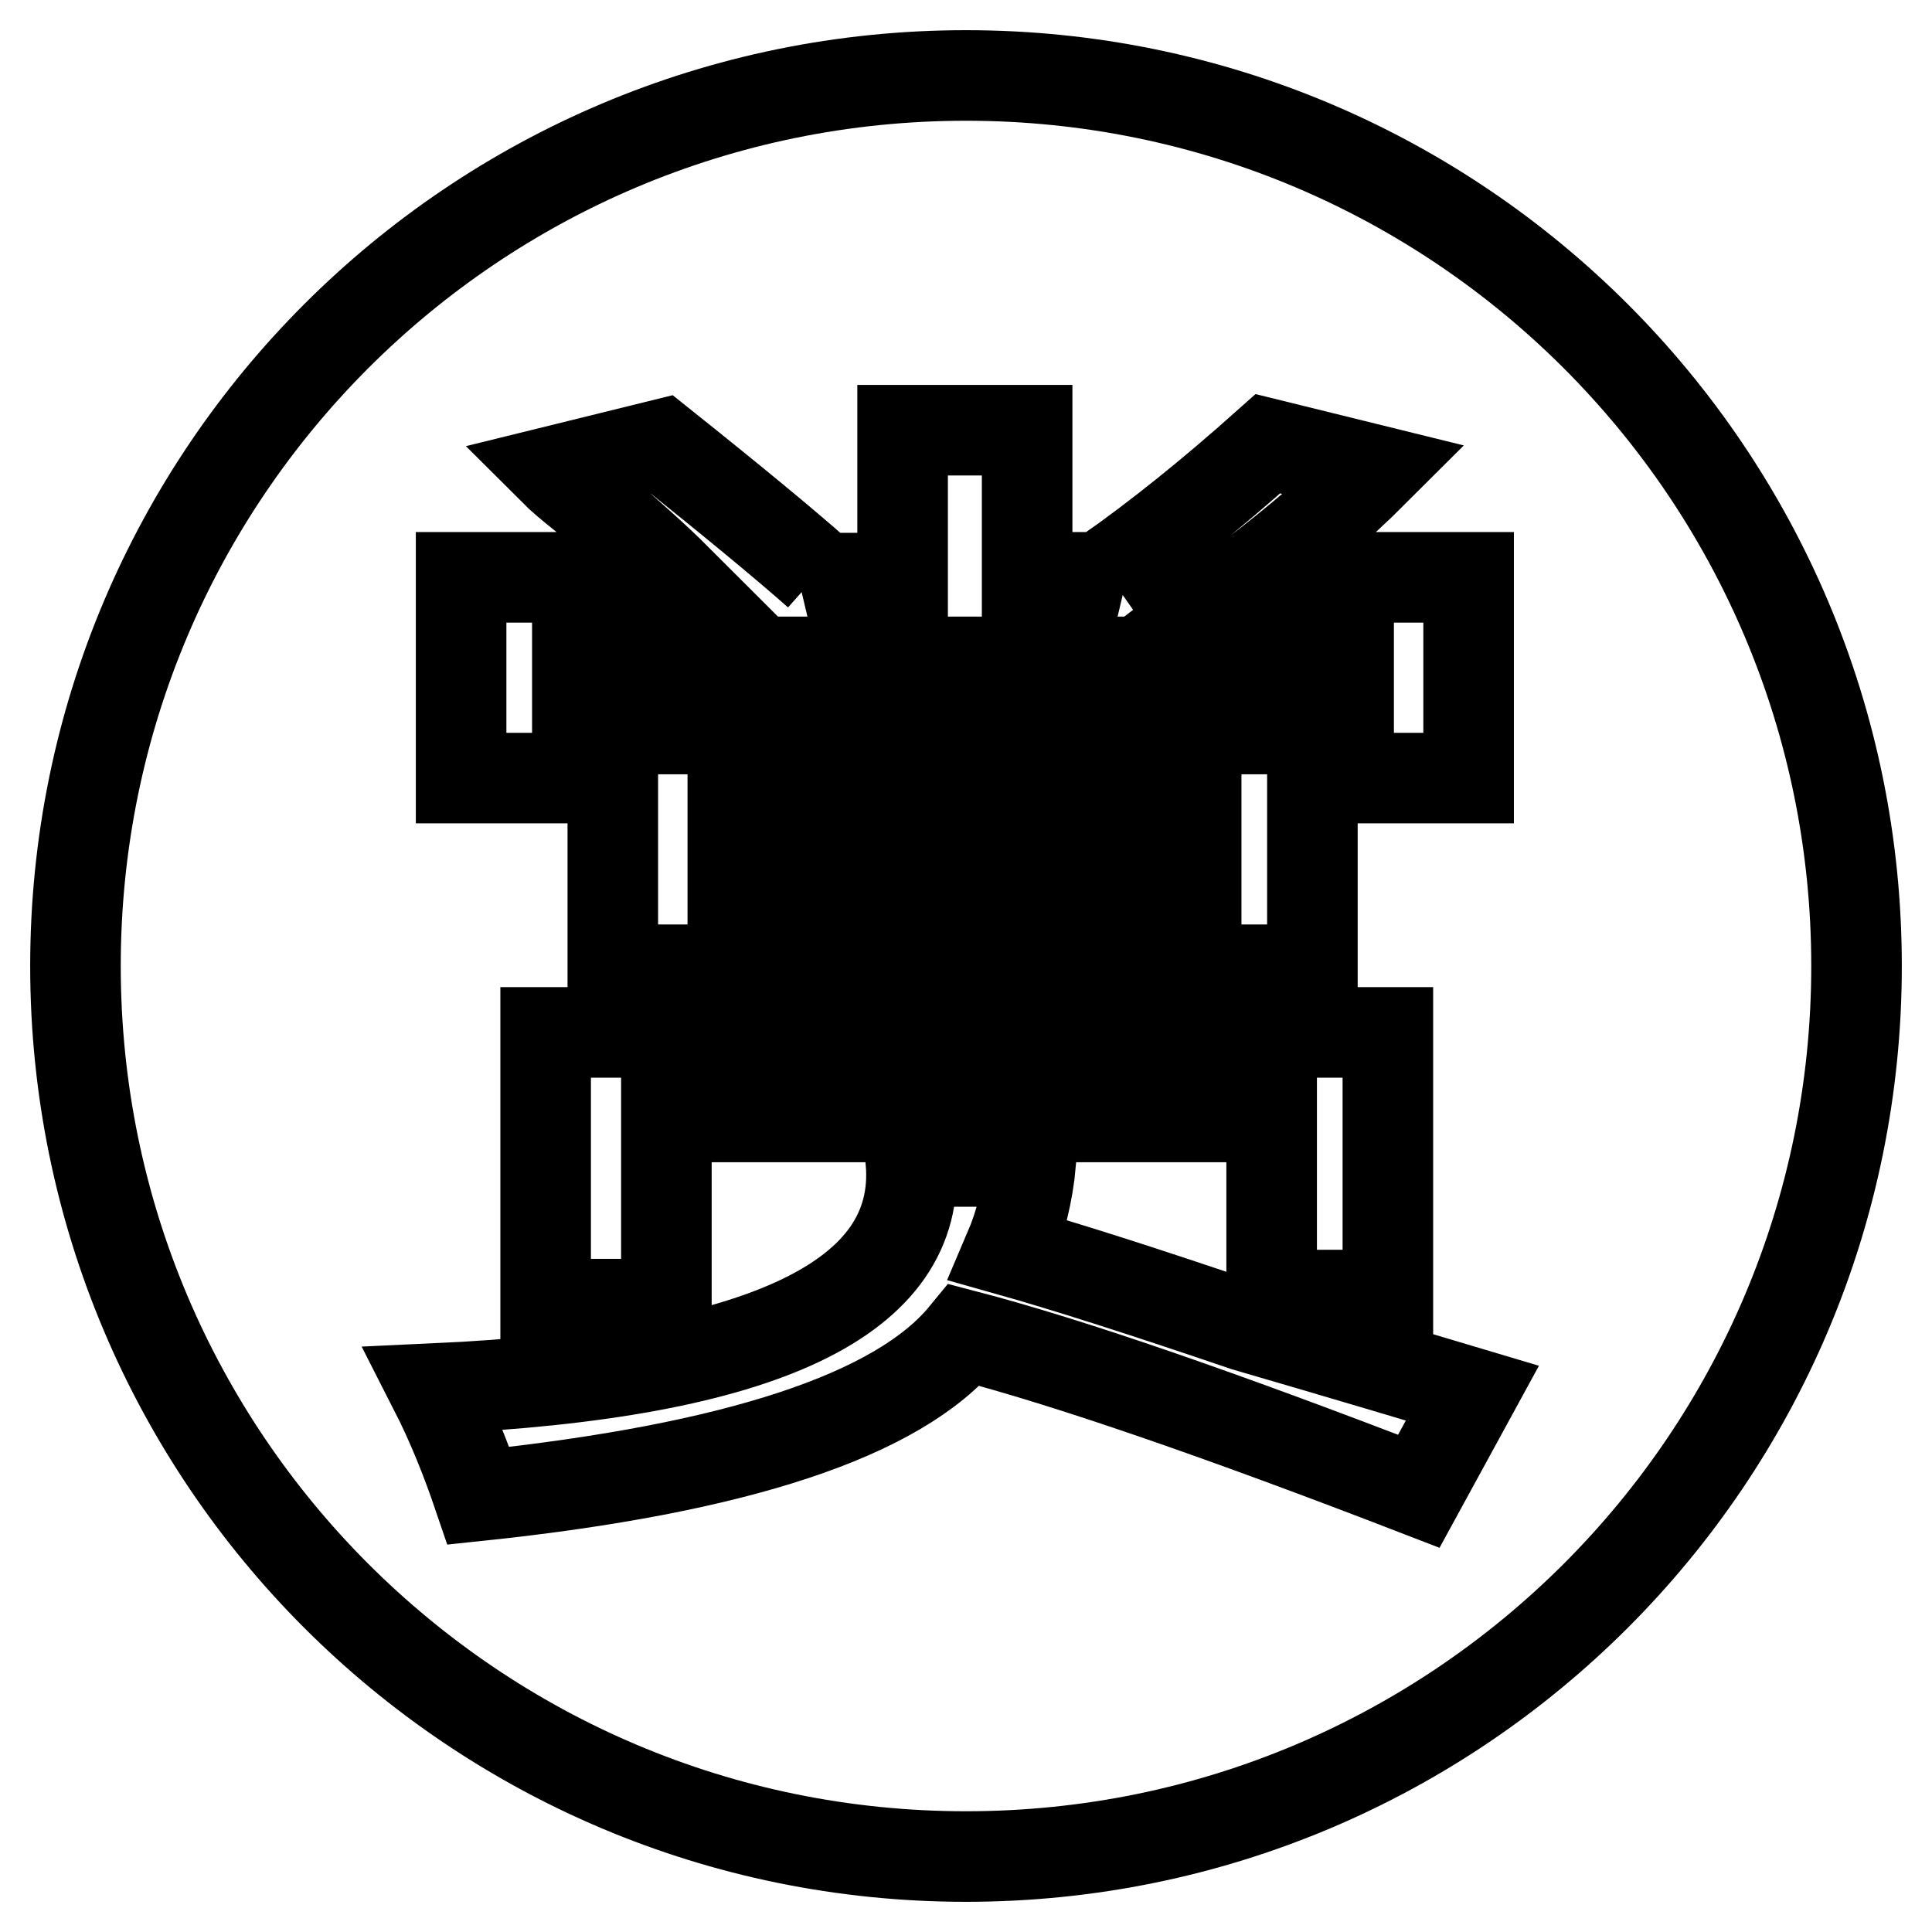 <?xml version="1.0" encoding="utf-8"?>
<!-- Svg Vector Icons : http://www.onlinewebfonts.com/icon -->
<!DOCTYPE svg PUBLIC "-//W3C//DTD SVG 1.1//EN" "http://www.w3.org/Graphics/SVG/1.1/DTD/svg11.dtd">
<svg version="1.1" xmlns="http://www.w3.org/2000/svg" xmlns:xlink="http://www.w3.org/1999/xlink" x="0px" y="0px" viewBox="0 0 256 256" enable-background="new 0 0 256 256" xml:space="preserve">
<g> <path stroke-width="12" fill-opacity="0" stroke="#000000"  d="M97.1,106.6h61.4v11.2H97.1V106.6L97.1,106.6z M128,10C62.8,10,10,62.8,10,128c0,65.2,52.8,118,118,118 s118-52.8,118-118C246,62.8,193.2,10,128,10L128,10z M61.1,76.5h28.3c-2.4-2.4-6.3-5.9-11.8-10.6c-2-1.6-3.3-2.7-4.1-3.5l14.2-3.5 c9.4,7.5,16.3,13.2,20.7,17.1l-1.2,0.6h12.4V57h16.5v19.5h11.8l-1.2-0.6c6.7-4.7,13.8-10.4,21.3-17.1l14.2,3.5 c-4.7,4.7-10.2,9.4-16.5,14.2h28.9v26.6h-15.9V87.7H76.5v15.4H61.1L61.1,76.5L61.1,76.5z M88.3,148v24.8H72.3v-36h111.6v34.8h-15.4 V148H88.3L88.3,148z M81.2,128.5V96.6h92.7v31.9H81.2L81.2,128.5z M188,197.6c-26.4-10.2-46.4-17.1-60.2-20.7 c-8.7,10.6-30.1,17.7-64.4,21.3c-1.6-4.7-3.5-9.5-5.9-14.2c43.7-2,64.7-12,63.2-30.1h15.9c-0.4,4.3-1.4,8.3-2.9,11.8 c7.1,2,17.5,5.3,31.3,10c13.4,3.9,23.4,6.9,30.1,8.9L188,197.6L188,197.6z"/></g>
</svg>